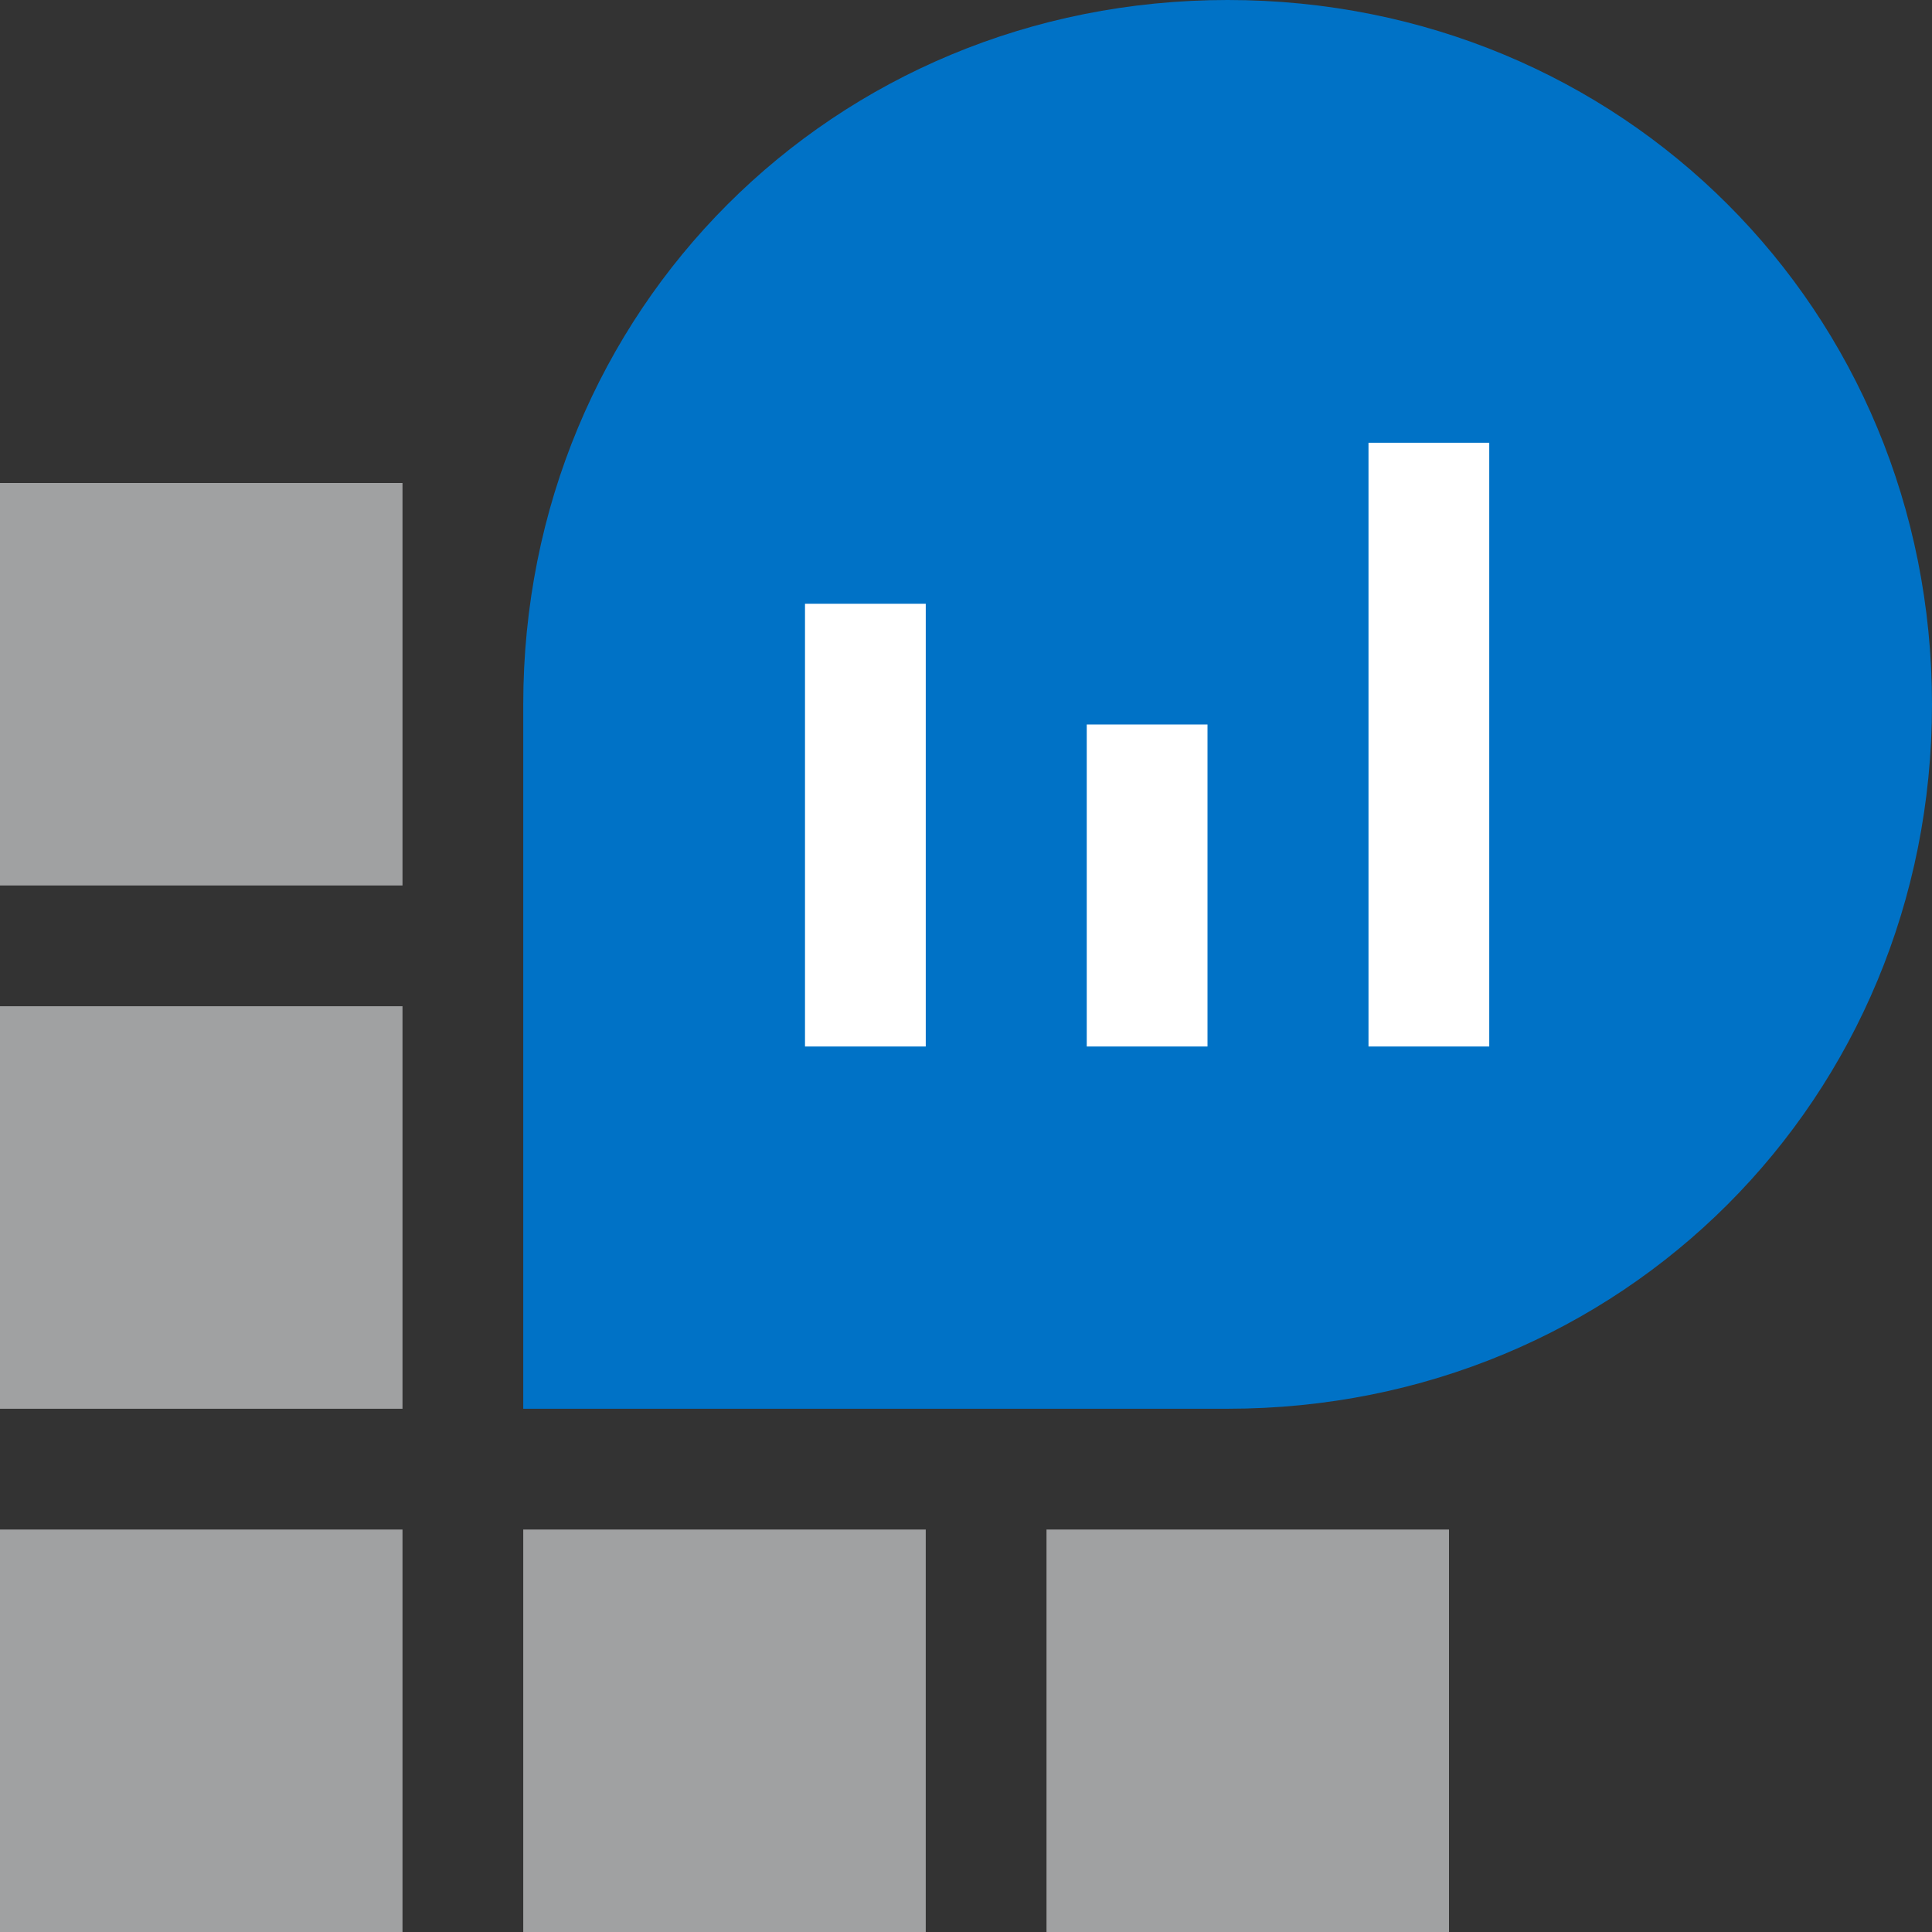 <svg xmlns="http://www.w3.org/2000/svg" width="48" height="48"><rect width="100%" height="100%" fill="#333333" stroke="none"/><path d="M0 25h10v10H0zm0-13h10v10H0zm0 26h10v10H0zm13 0h10v10H13zm13 0h10v10H26z" fill="#a0a1a2" fill-rule="evenodd"/><path d="M30.5 0C20.705 0 13 7.705 13 17.5V35h17.5C40.295 35 48 27.295 48 17.5S40.295 0 30.5 0z" fill="#0072c6" fill-rule="evenodd"/><path d="M20 15h3v11h-3zm7 3h3v8h-3zm7-7h3v15h-3z" fill-rule="evenodd" fill="#fff"/></svg>